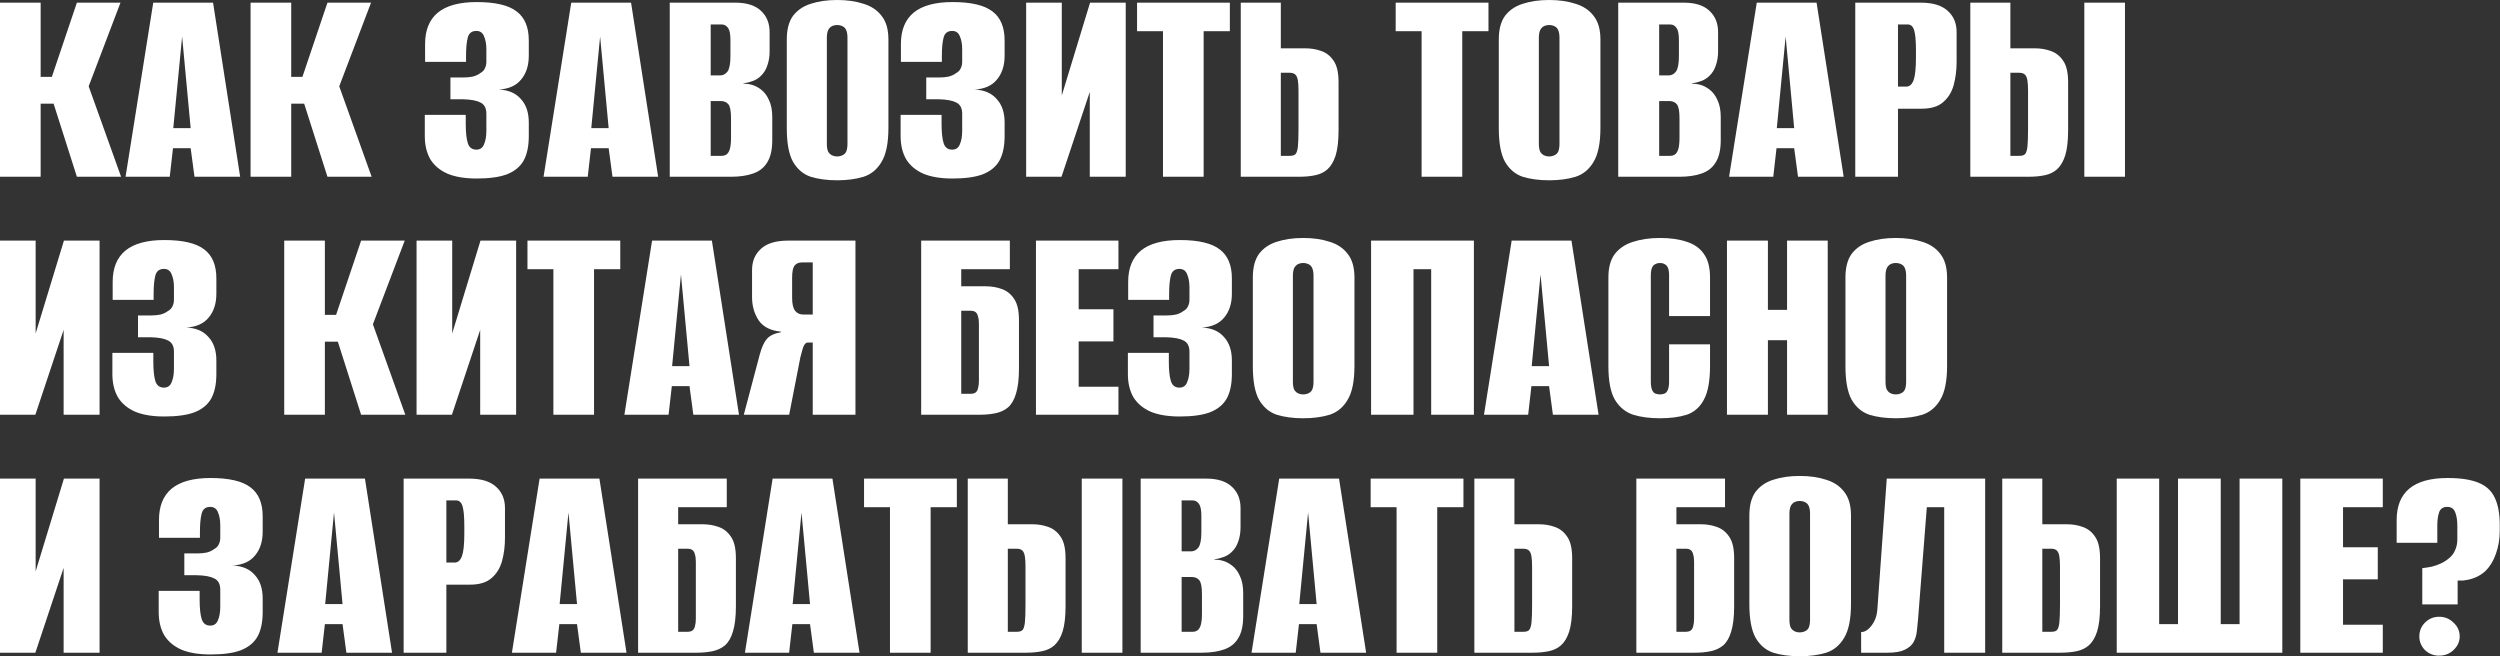 <?xml version="1.0" encoding="UTF-8"?> <svg xmlns="http://www.w3.org/2000/svg" width="998" height="262" viewBox="0 0 998 262" fill="none"><rect x="0" y="0" width="998" height="262" fill="#333333" stroke="none"/><path d="M-6.46984e-05 70.559V1.058H16.228V30.693H20.697L30.693 1.058H48.097L35.397 34.456L48.333 70.559H30.693L21.403 41.394H16.228V70.559H-6.46984e-05ZM50.122 70.559L61.176 1.058H85.049L95.868 70.559H77.64L76.111 59.152H69.056L67.762 70.559H50.122ZM69.173 51.155H76.111L72.701 14.582L69.173 51.155ZM100.027 70.559V1.058H116.255V30.693H120.724L130.72 1.058H148.124L135.424 34.456L148.36 70.559H130.72L121.43 41.394H116.255V70.559H100.027ZM190.277 71.264C185.651 71.264 181.81 70.637 178.752 69.383C175.695 68.05 173.382 66.129 171.814 63.62C170.324 61.033 169.58 57.936 169.58 54.33V45.863H185.926V49.391C185.926 52.84 186.2 55.428 186.749 57.152C187.298 58.877 188.434 59.74 190.159 59.74C191.649 59.74 192.668 59.034 193.217 57.623C193.844 56.212 194.158 54.408 194.158 52.213V45.393C194.158 43.197 193.374 41.708 191.806 40.924C190.316 40.14 188.003 39.709 184.867 39.63H179.811V30.928H184.985C186.396 30.928 187.65 30.811 188.748 30.575C189.924 30.262 190.865 29.831 191.57 29.282C192.59 28.733 193.256 28.067 193.57 27.283C193.962 26.499 194.158 25.636 194.158 24.695V19.639C194.158 17.6 193.844 15.876 193.217 14.464C192.668 13.053 191.649 12.348 190.159 12.348C188.356 12.348 187.219 13.21 186.749 14.935C186.278 16.66 186.043 19.168 186.043 22.461V24.695H169.697V17.522C169.697 12.034 171.383 7.879 174.754 5.057C178.203 2.234 183.378 0.823 190.277 0.823C197.725 0.823 203.056 2.077 206.27 4.586C209.484 7.017 211.092 10.858 211.092 16.111V22.226C211.092 26.146 210.072 29.321 208.034 31.751C206.074 34.182 203.095 35.514 199.097 35.75C202.938 35.906 205.878 37.161 207.916 39.513C210.033 41.786 211.092 44.922 211.092 48.921V54.33C211.092 58.407 210.386 61.7 208.975 64.208C207.564 66.639 205.329 68.442 202.272 69.618C199.293 70.715 195.294 71.264 190.277 71.264ZM216.987 70.559L228.041 1.058H251.914L262.733 70.559H244.505L242.976 59.152H235.92L234.627 70.559H216.987ZM236.038 51.155H242.976L239.566 14.582L236.038 51.155ZM267.362 70.559V1.058H293.469C298.094 1.058 301.544 2.156 303.817 4.351C306.091 6.468 307.228 9.29 307.228 12.818V20.579C307.228 22.618 306.914 24.5 306.287 26.224C305.738 27.871 304.876 29.243 303.7 30.34C302.838 31.203 301.779 31.869 300.525 32.339C299.27 32.81 298.016 33.123 296.762 33.28V33.398C297.938 33.398 299.074 33.554 300.172 33.868C301.348 34.182 302.563 34.809 303.817 35.75C305.15 36.769 306.209 38.18 306.993 39.983C307.855 41.786 308.286 44.021 308.286 46.686V55.977C308.286 59.74 307.62 62.679 306.287 64.796C305.033 66.913 303.151 68.403 300.642 69.265C298.212 70.127 295.272 70.559 291.823 70.559H267.362ZM283.708 62.209H288.059C288.843 62.209 289.51 62.013 290.059 61.621C290.607 61.229 291.039 60.524 291.352 59.504C291.666 58.407 291.823 56.917 291.823 55.036V47.157C291.823 44.334 291.47 42.492 290.764 41.63C290.059 40.767 289.039 40.336 287.707 40.336H283.708V62.209ZM283.708 30.105H287.471C288.647 30.105 289.627 29.595 290.411 28.576C291.195 27.479 291.587 25.44 291.587 22.461V15.876C291.587 13.602 291.274 12.034 290.647 11.172C290.019 10.231 289.157 9.761 288.059 9.761H283.708V30.105ZM334.195 71.97C330.197 71.97 326.669 71.499 323.612 70.559C320.632 69.539 318.28 67.54 316.556 64.561C314.909 61.582 314.086 57.113 314.086 51.155V15.758C314.086 11.76 314.909 8.624 316.556 6.35C318.28 4.077 320.632 2.469 323.612 1.529C326.669 0.51 330.197 -7.60459e-05 334.195 -7.60459e-05C338.194 -7.60459e-05 341.722 0.51 344.779 1.529C347.837 2.469 350.228 4.077 351.953 6.35C353.756 8.624 354.657 11.76 354.657 15.758V51.037C354.657 57.074 353.756 61.582 351.953 64.561C350.228 67.54 347.837 69.539 344.779 70.559C341.722 71.499 338.194 71.97 334.195 71.97ZM334.195 62.444C334.979 62.444 335.685 62.288 336.312 61.974C337.018 61.66 337.527 61.151 337.841 60.445C338.154 59.661 338.311 58.642 338.311 57.388V15.052C338.311 13.877 338.154 12.896 337.841 12.113C337.527 11.329 337.018 10.78 336.312 10.466C335.685 10.152 334.979 9.996 334.195 9.996C333.411 9.996 332.706 10.152 332.079 10.466C331.451 10.78 330.942 11.329 330.55 12.113C330.236 12.896 330.079 13.877 330.079 15.052V57.388C330.079 58.642 330.236 59.661 330.55 60.445C330.942 61.151 331.451 61.66 332.079 61.974C332.706 62.288 333.411 62.444 334.195 62.444ZM380.225 71.264C375.599 71.264 371.758 70.637 368.7 69.383C365.643 68.05 363.33 66.129 361.762 63.62C360.272 61.033 359.528 57.936 359.528 54.33V45.863H375.874V49.391C375.874 52.84 376.148 55.428 376.697 57.152C377.246 58.877 378.382 59.74 380.107 59.74C381.597 59.74 382.616 59.034 383.165 57.623C383.792 56.212 384.106 54.408 384.106 52.213V45.393C384.106 43.197 383.322 41.708 381.754 40.924C380.264 40.14 377.951 39.709 374.815 39.63H369.759V30.928H374.933C376.344 30.928 377.598 30.811 378.696 30.575C379.872 30.262 380.813 29.831 381.518 29.282C382.538 28.733 383.204 28.067 383.518 27.283C383.91 26.499 384.106 25.636 384.106 24.695V19.639C384.106 17.6 383.792 15.876 383.165 14.464C382.616 13.053 381.597 12.348 380.107 12.348C378.304 12.348 377.167 13.21 376.697 14.935C376.226 16.66 375.991 19.168 375.991 22.461V24.695H359.645V17.522C359.645 12.034 361.331 7.879 364.702 5.057C368.151 2.234 373.326 0.823 380.225 0.823C387.673 0.823 393.004 2.077 396.218 4.586C399.432 7.017 401.04 10.858 401.04 16.111V22.226C401.04 26.146 400.02 29.321 397.982 31.751C396.022 34.182 393.043 35.514 389.045 35.75C392.886 35.906 395.826 37.161 397.864 39.513C399.981 41.786 401.04 44.922 401.04 48.921V54.33C401.04 58.407 400.334 61.7 398.923 64.208C397.512 66.639 395.277 68.442 392.22 69.618C389.241 70.715 385.242 71.264 380.225 71.264ZM409.64 70.559V1.058H423.869V38.102L435.159 1.058H449.388V70.559H435.041V36.69L423.752 70.559H409.64ZM464.262 70.559V12.465H453.914V1.058H490.957V12.465H480.491V70.559H464.262ZM495.312 70.559V1.058H511.305V19.286H521.066C523.339 19.286 525.456 19.639 527.416 20.344C529.454 21.05 531.101 22.343 532.355 24.225C533.688 26.107 534.354 28.968 534.354 32.81V51.978C534.354 56.212 533.962 59.583 533.178 62.092C532.394 64.522 531.297 66.364 529.885 67.619C528.553 68.795 526.906 69.579 524.946 69.971C523.065 70.363 520.948 70.559 518.596 70.559H495.312ZM511.305 62.209H514.951C515.97 62.209 516.714 61.974 517.185 61.504C517.655 60.955 517.969 59.936 518.126 58.446C518.282 56.878 518.361 54.526 518.361 51.39V36.22C518.361 34.574 518.282 33.241 518.126 32.222C517.969 31.124 517.655 30.34 517.185 29.87C516.714 29.321 515.93 29.047 514.833 29.047H511.305V62.209ZM567.505 70.559V12.465H557.156V1.058H594.199V12.465H583.733V70.559H567.505ZM618.428 71.97C614.43 71.97 610.902 71.499 607.844 70.559C604.865 69.539 602.513 67.54 600.789 64.561C599.142 61.582 598.319 57.113 598.319 51.155V15.758C598.319 11.76 599.142 8.624 600.789 6.35C602.513 4.077 604.865 2.469 607.844 1.529C610.902 0.51 614.43 -7.60459e-05 618.428 -7.60459e-05C622.427 -7.60459e-05 625.955 0.51 629.012 1.529C632.07 2.469 634.461 4.077 636.186 6.35C637.989 8.624 638.89 11.76 638.89 15.758V51.037C638.89 57.074 637.989 61.582 636.186 64.561C634.461 67.54 632.07 69.539 629.012 70.559C625.955 71.499 622.427 71.97 618.428 71.97ZM618.428 62.444C619.212 62.444 619.918 62.288 620.545 61.974C621.251 61.66 621.76 61.151 622.074 60.445C622.387 59.661 622.544 58.642 622.544 57.388V15.052C622.544 13.877 622.387 12.896 622.074 12.113C621.76 11.329 621.251 10.78 620.545 10.466C619.918 10.152 619.212 9.996 618.428 9.996C617.644 9.996 616.939 10.152 616.312 10.466C615.684 10.78 615.175 11.329 614.783 12.113C614.469 12.896 614.312 13.877 614.312 15.052V57.388C614.312 58.642 614.469 59.661 614.783 60.445C615.175 61.151 615.684 61.66 616.312 61.974C616.939 62.288 617.644 62.444 618.428 62.444ZM645.995 70.559V1.058H672.102C676.727 1.058 680.177 2.156 682.45 4.351C684.724 6.468 685.861 9.29 685.861 12.818V20.579C685.861 22.618 685.547 24.5 684.92 26.224C684.371 27.871 683.509 29.243 682.333 30.34C681.47 31.203 680.412 31.869 679.157 32.339C677.903 32.81 676.649 33.123 675.394 33.28V33.398C676.57 33.398 677.707 33.554 678.805 33.868C679.981 34.182 681.196 34.809 682.45 35.75C683.783 36.769 684.841 38.18 685.625 39.983C686.488 41.786 686.919 44.021 686.919 46.686V55.977C686.919 59.74 686.253 62.679 684.92 64.796C683.665 66.913 681.784 68.403 679.275 69.265C676.845 70.127 673.905 70.559 670.455 70.559H645.995ZM662.341 62.209H666.692C667.476 62.209 668.142 62.013 668.691 61.621C669.24 61.229 669.671 60.524 669.985 59.504C670.298 58.407 670.455 56.917 670.455 55.036V47.157C670.455 44.334 670.102 42.492 669.397 41.63C668.691 40.767 667.672 40.336 666.339 40.336H662.341V62.209ZM662.341 30.105H666.104C667.28 30.105 668.26 29.595 669.044 28.576C669.828 27.479 670.22 25.44 670.22 22.461V15.876C670.22 13.602 669.906 12.034 669.279 11.172C668.652 10.231 667.79 9.761 666.692 9.761H662.341V30.105ZM690.249 70.559L701.303 1.058H725.176L735.995 70.559H717.767L716.238 59.152H709.183L707.889 70.559H690.249ZM709.3 51.155H716.238L712.828 14.582L709.3 51.155ZM740.624 70.559V1.058H766.731C771.592 1.058 775.198 2.156 777.55 4.351C779.902 6.468 781.078 9.29 781.078 12.818V24.695C781.078 27.988 780.686 31.085 779.902 33.986C779.118 36.808 777.707 39.082 775.668 40.806C773.708 42.531 770.847 43.394 767.084 43.394H757.676V70.559H740.624ZM757.676 34.574H760.969C762.302 34.574 763.281 33.711 763.909 31.986C764.536 30.262 764.849 27.243 764.849 22.931V20.109C764.849 16.346 764.614 13.681 764.144 12.113C763.673 10.544 762.811 9.761 761.557 9.761H757.676V34.574ZM786.55 70.559V1.058H802.543V19.286H812.304C814.577 19.286 816.694 19.639 818.654 20.344C820.692 21.05 822.339 22.343 823.593 24.225C824.926 26.107 825.592 28.968 825.592 32.81V51.978C825.592 56.212 825.2 59.583 824.416 62.092C823.632 64.522 822.535 66.364 821.124 67.619C819.791 68.795 818.145 69.579 816.185 69.971C814.303 70.363 812.186 70.559 809.834 70.559H786.55ZM802.543 62.209H806.189C807.208 62.209 807.953 61.974 808.423 61.504C808.894 60.955 809.207 59.936 809.364 58.446C809.521 56.878 809.599 54.526 809.599 51.39V36.22C809.599 34.574 809.521 33.241 809.364 32.222C809.207 31.124 808.894 30.34 808.423 29.87C807.953 29.321 807.169 29.047 806.071 29.047H802.543V62.209ZM832.06 70.559V1.058H848.289V70.559H832.06ZM-6.46984e-05 165.559V96.058H14.229V133.102L25.519 96.058H39.748V165.559H25.401V131.69L14.112 165.559H-6.46984e-05ZM65.559 166.264C60.933 166.264 57.092 165.637 54.034 164.383C50.977 163.05 48.664 161.129 47.096 158.62C45.606 156.033 44.862 152.936 44.862 149.33V140.863H61.208V144.391C61.208 147.841 61.482 150.428 62.031 152.152C62.58 153.877 63.717 154.74 65.441 154.74C66.931 154.74 67.95 154.034 68.499 152.623C69.126 151.212 69.44 149.408 69.44 147.213V140.393C69.44 138.198 68.656 136.708 67.088 135.924C65.598 135.14 63.285 134.709 60.149 134.63H55.093V125.928H60.267C61.678 125.928 62.932 125.811 64.03 125.575C65.206 125.262 66.147 124.831 66.852 124.282C67.872 123.733 68.538 123.067 68.852 122.283C69.244 121.499 69.44 120.636 69.44 119.695V114.639C69.44 112.6 69.126 110.876 68.499 109.464C67.95 108.053 66.931 107.348 65.441 107.348C63.638 107.348 62.501 108.21 62.031 109.935C61.56 111.66 61.325 114.168 61.325 117.461V119.695H44.979V112.522C44.979 107.034 46.665 102.879 50.036 100.057C53.486 97.234 58.66 95.823 65.559 95.823C73.007 95.823 78.338 97.078 81.552 99.586C84.766 102.017 86.374 105.858 86.374 111.111V117.226C86.374 121.146 85.355 124.321 83.316 126.751C81.356 129.182 78.377 130.514 74.379 130.75C78.22 130.906 81.16 132.161 83.198 134.513C85.315 136.786 86.374 139.922 86.374 143.921V149.33C86.374 153.407 85.668 156.7 84.257 159.208C82.846 161.639 80.611 163.442 77.554 164.618C74.575 165.715 70.576 166.264 65.559 166.264ZM113.463 165.559V96.058H129.692V125.693H134.161L144.156 96.058H161.561L148.86 129.456L161.796 165.559H144.156L134.866 136.394H129.692V165.559H113.463ZM166.291 165.559V96.058H180.52V133.102L191.809 96.058H206.039V165.559H191.692V131.69L180.402 165.559H166.291ZM220.913 165.559V107.465H210.564V96.058H247.608V107.465H237.141V165.559H220.913ZM249.258 165.559L260.312 96.058H284.184L295.003 165.559H276.776L275.247 154.152H268.191L266.897 165.559H249.258ZM268.308 146.155H275.247L271.836 109.582L268.308 146.155ZM341.497 165.559H324.446V136.747H322.447C321.976 136.747 321.545 137.022 321.153 137.57C320.839 138.041 320.565 138.707 320.33 139.569C320.095 140.432 319.82 141.451 319.507 142.627L315.038 165.559H296.928L303.278 141.569C304.062 138.668 305.003 136.59 306.101 135.336C307.198 134.003 309.08 133.102 311.745 132.631V132.396C307.59 132.004 304.611 130.475 302.808 127.81C301.083 125.144 300.221 122.087 300.221 118.637V107.818C300.221 104.29 301.397 101.468 303.749 99.351C306.101 97.156 309.707 96.058 314.568 96.058H341.497V165.559ZM324.446 125.575V104.761H320.095C318.84 104.761 317.86 105.192 317.155 106.054C316.528 106.916 316.214 108.524 316.214 110.876V118.872C316.214 121.303 316.606 123.027 317.39 124.047C318.174 125.066 319.311 125.575 320.8 125.575H324.446ZM367.734 165.559V96.058H403.131V107.465H383.727V114.286H393.488C395.761 114.286 397.878 114.639 399.838 115.344C401.876 116.05 403.523 117.344 404.777 119.225C406.11 121.107 406.776 123.968 406.776 127.81V146.978C406.776 151.212 406.384 154.583 405.6 157.092C404.895 159.522 403.836 161.364 402.425 162.619C401.014 163.795 399.328 164.579 397.368 164.971C395.487 165.363 393.409 165.559 391.136 165.559H367.734ZM387.373 157.209C388.235 157.209 388.901 157.052 389.372 156.739C389.92 156.347 390.273 155.759 390.43 154.975C390.665 154.191 390.783 153.211 390.783 152.035V129.221C390.783 128.045 390.665 127.104 390.43 126.399C390.273 125.615 389.96 125.027 389.489 124.635C389.019 124.243 388.313 124.047 387.373 124.047H383.727V157.209H387.373ZM413.556 165.559V96.058H446.483V107.465H430.607V123.459H444.484V136.277H430.607V154.387H446.483V165.559H413.556ZM470.95 166.264C466.324 166.264 462.483 165.637 459.425 164.383C456.368 163.05 454.055 161.129 452.487 158.62C450.997 156.033 450.252 152.936 450.252 149.33V140.863H466.599V144.391C466.599 147.841 466.873 150.428 467.422 152.152C467.971 153.877 469.107 154.74 470.832 154.74C472.322 154.74 473.341 154.034 473.89 152.623C474.517 151.212 474.83 149.408 474.83 147.213V140.393C474.83 138.198 474.046 136.708 472.478 135.924C470.989 135.14 468.676 134.709 465.54 134.63H460.483V125.928H465.658C467.069 125.928 468.323 125.811 469.421 125.575C470.597 125.262 471.538 124.831 472.243 124.282C473.262 123.733 473.929 123.067 474.242 122.283C474.634 121.499 474.83 120.636 474.83 119.695V114.639C474.83 112.6 474.517 110.876 473.89 109.464C473.341 108.053 472.322 107.348 470.832 107.348C469.029 107.348 467.892 108.21 467.422 109.935C466.951 111.66 466.716 114.168 466.716 117.461V119.695H450.37V112.522C450.37 107.034 452.056 102.879 455.427 100.057C458.876 97.234 464.051 95.823 470.95 95.823C478.398 95.823 483.729 97.078 486.943 99.586C490.157 102.017 491.764 105.858 491.764 111.111V117.226C491.764 121.146 490.745 124.321 488.707 126.751C486.747 129.182 483.768 130.514 479.769 130.75C483.611 130.906 486.551 132.161 488.589 134.513C490.706 136.786 491.764 139.922 491.764 143.921V149.33C491.764 153.407 491.059 156.7 489.648 159.208C488.237 161.639 486.002 163.442 482.945 164.618C479.965 165.715 475.967 166.264 470.95 166.264ZM520.239 166.97C516.24 166.97 512.712 166.499 509.655 165.559C506.676 164.539 504.324 162.54 502.599 159.561C500.953 156.582 500.13 152.113 500.13 146.155V110.758C500.13 106.76 500.953 103.624 502.599 101.35C504.324 99.077 506.676 97.469 509.655 96.529C512.712 95.51 516.24 95 520.239 95C524.237 95 527.765 95.51 530.823 96.529C533.88 97.469 536.271 99.077 537.996 101.35C539.799 103.624 540.701 106.76 540.701 110.758V146.037C540.701 152.074 539.799 156.582 537.996 159.561C536.271 162.54 533.88 164.539 530.823 165.559C527.765 166.499 524.237 166.97 520.239 166.97ZM520.239 157.444C521.023 157.444 521.728 157.288 522.355 156.974C523.061 156.66 523.571 156.151 523.884 155.445C524.198 154.661 524.355 153.642 524.355 152.388V110.052C524.355 108.876 524.198 107.896 523.884 107.112C523.571 106.329 523.061 105.78 522.355 105.466C521.728 105.153 521.023 104.996 520.239 104.996C519.455 104.996 518.749 105.153 518.122 105.466C517.495 105.78 516.985 106.329 516.593 107.112C516.28 107.896 516.123 108.876 516.123 110.052V152.388C516.123 153.642 516.28 154.661 516.593 155.445C516.985 156.151 517.495 156.66 518.122 156.974C518.749 157.288 519.455 157.444 520.239 157.444ZM547.335 165.559V96.058H588.377V165.559H571.325V107.465H564.269V165.559H547.335ZM592.404 165.559L603.458 96.058H627.331L638.15 165.559H619.922L618.393 154.152H611.337L610.044 165.559H592.404ZM611.455 146.155H618.393L614.983 109.582L611.455 146.155ZM662.653 166.97C658.577 166.97 655.009 166.499 651.952 165.559C648.894 164.539 646.464 162.54 644.661 159.561C642.936 156.582 642.074 152.113 642.074 146.155V110.758C642.074 106.76 642.936 103.624 644.661 101.35C646.464 99.077 648.894 97.469 651.952 96.529C655.088 95.51 658.655 95 662.653 95C666.808 95 670.376 95.51 673.355 96.529C676.334 97.469 678.607 99.077 680.175 101.35C681.822 103.624 682.645 106.76 682.645 110.758V126.163H666.299V110.052C666.299 108.641 666.142 107.583 665.828 106.877C665.515 106.172 665.084 105.701 664.535 105.466C664.064 105.153 663.437 104.996 662.653 104.996C661.948 104.996 661.321 105.153 660.772 105.466C660.223 105.701 659.792 106.172 659.478 106.877C659.165 107.583 659.008 108.641 659.008 110.052V152.388C659.008 153.72 659.165 154.779 659.478 155.563C659.792 156.347 660.223 156.856 660.772 157.092C661.321 157.327 661.948 157.444 662.653 157.444C663.437 157.444 664.064 157.327 664.535 157.092C665.084 156.856 665.515 156.347 665.828 155.563C666.142 154.779 666.299 153.72 666.299 152.388V137.453H682.645V146.037C682.645 152.074 681.822 156.582 680.175 159.561C678.607 162.54 676.334 164.539 673.355 165.559C670.376 166.499 666.808 166.97 662.653 166.97ZM689.405 165.559V96.058H705.751V123.694H713.395V96.058H729.623V165.559H713.395V135.806H705.751V165.559H689.405ZM756.812 166.97C752.814 166.97 749.286 166.499 746.229 165.559C743.249 164.539 740.897 162.54 739.173 159.561C737.526 156.582 736.703 152.113 736.703 146.155V110.758C736.703 106.76 737.526 103.624 739.173 101.35C740.897 99.077 743.249 97.469 746.229 96.529C749.286 95.51 752.814 95 756.812 95C760.811 95 764.339 95.51 767.396 96.529C770.454 97.469 772.845 99.077 774.57 101.35C776.373 103.624 777.274 106.76 777.274 110.758V146.037C777.274 152.074 776.373 156.582 774.57 159.561C772.845 162.54 770.454 164.539 767.396 165.559C764.339 166.499 760.811 166.97 756.812 166.97ZM756.812 157.444C757.596 157.444 758.302 157.288 758.929 156.974C759.635 156.66 760.144 156.151 760.458 155.445C760.772 154.661 760.928 153.642 760.928 152.388V110.052C760.928 108.876 760.772 107.896 760.458 107.112C760.144 106.329 759.635 105.78 758.929 105.466C758.302 105.153 757.596 104.996 756.812 104.996C756.028 104.996 755.323 105.153 754.696 105.466C754.068 105.78 753.559 106.329 753.167 107.112C752.853 107.896 752.696 108.876 752.696 110.052V152.388C752.696 153.642 752.853 154.661 753.167 155.445C753.559 156.151 754.068 156.66 754.696 156.974C755.323 157.288 756.028 157.444 756.812 157.444ZM-6.46984e-05 260.559V191.058H14.229V228.102L25.519 191.058H39.748V260.559H25.401V226.69L14.112 260.559H-6.46984e-05ZM84.048 261.264C79.423 261.264 75.581 260.637 72.524 259.383C69.466 258.05 67.153 256.129 65.585 253.62C64.096 251.033 63.351 247.936 63.351 244.33V235.863H79.697V239.391C79.697 242.841 79.972 245.428 80.52 247.152C81.069 248.877 82.206 249.74 83.931 249.74C85.42 249.74 86.439 249.034 86.988 247.623C87.615 246.212 87.929 244.408 87.929 242.213V235.393C87.929 233.198 87.145 231.708 85.577 230.924C84.088 230.14 81.775 229.709 78.639 229.63H73.582V220.928H78.757C80.168 220.928 81.422 220.811 82.52 220.575C83.696 220.262 84.636 219.831 85.342 219.282C86.361 218.733 87.028 218.067 87.341 217.283C87.733 216.499 87.929 215.636 87.929 214.695V209.639C87.929 207.6 87.615 205.876 86.988 204.464C86.439 203.053 85.42 202.348 83.931 202.348C82.128 202.348 80.991 203.21 80.52 204.935C80.05 206.66 79.815 209.168 79.815 212.461V214.695H63.469V207.522C63.469 202.034 65.154 197.879 68.525 195.057C71.975 192.234 77.149 190.823 84.048 190.823C91.496 190.823 96.827 192.077 100.042 194.586C103.256 197.017 104.863 200.858 104.863 206.111V212.226C104.863 216.146 103.844 219.321 101.806 221.751C99.846 224.182 96.867 225.514 92.868 225.75C96.71 225.906 99.65 227.161 101.688 229.513C103.805 231.786 104.863 234.922 104.863 238.921V244.33C104.863 248.407 104.158 251.7 102.746 254.208C101.335 256.639 99.101 258.442 96.043 259.618C93.064 260.715 89.066 261.264 84.048 261.264ZM110.759 260.559L121.813 191.058H145.685L156.504 260.559H138.277L136.748 249.152H129.692L128.398 260.559H110.759ZM129.81 241.155H136.748L133.337 204.582L129.81 241.155ZM161.134 260.559V191.058H187.24C192.101 191.058 195.707 192.156 198.059 194.351C200.411 196.468 201.587 199.29 201.587 202.818V214.695C201.587 217.988 201.195 221.085 200.411 223.986C199.627 226.808 198.216 229.082 196.178 230.806C194.218 232.531 191.356 233.394 187.593 233.394H178.185V260.559H161.134ZM178.185 224.574H181.478C182.811 224.574 183.791 223.711 184.418 221.987C185.045 220.262 185.359 217.243 185.359 212.931V210.109C185.359 206.346 185.124 203.68 184.653 202.112C184.183 200.545 183.32 199.761 182.066 199.761H178.185V224.574ZM204.355 260.559L215.409 191.058H239.281L250.1 260.559H231.872L230.344 249.152H223.288L221.994 260.559H204.355ZM223.405 241.155H230.344L226.933 204.582L223.405 241.155ZM254.73 260.559V191.058H290.127V202.465H270.723V209.286H280.484C282.757 209.286 284.874 209.639 286.834 210.344C288.872 211.05 290.519 212.344 291.773 214.225C293.106 216.107 293.772 218.968 293.772 222.81V241.978C293.772 246.212 293.38 249.583 292.596 252.092C291.89 254.522 290.832 256.364 289.421 257.619C288.01 258.795 286.324 259.579 284.364 259.971C282.483 260.363 280.405 260.559 278.132 260.559H254.73ZM274.368 252.209C275.231 252.209 275.897 252.052 276.368 251.739C276.916 251.347 277.269 250.759 277.426 249.975C277.661 249.191 277.779 248.211 277.779 247.035V224.221C277.779 223.045 277.661 222.104 277.426 221.399C277.269 220.615 276.956 220.027 276.485 219.635C276.015 219.243 275.309 219.047 274.368 219.047H270.723V252.209H274.368ZM297.376 260.559L308.43 191.058H332.303L343.122 260.559H324.894L323.365 249.152H316.309L315.016 260.559H297.376ZM316.427 241.155H323.365L319.955 204.582L316.427 241.155ZM355.278 260.559V202.465H344.929V191.058H381.972V202.465H371.506V260.559H355.278ZM386.327 260.559V191.058H402.32V209.286H412.081C414.354 209.286 416.471 209.639 418.431 210.344C420.47 211.05 422.116 212.344 423.37 214.225C424.703 216.107 425.369 218.968 425.369 222.81V241.978C425.369 246.212 424.977 249.583 424.194 252.092C423.41 254.522 422.312 256.364 420.901 257.619C419.568 258.795 417.922 259.579 415.962 259.971C414.08 260.363 411.963 260.559 409.611 260.559H386.327ZM402.32 252.209H405.966C406.985 252.209 407.73 251.974 408.2 251.504C408.671 250.955 408.984 249.936 409.141 248.446C409.298 246.878 409.376 244.526 409.376 241.39V226.22C409.376 224.574 409.298 223.241 409.141 222.222C408.984 221.124 408.671 220.34 408.2 219.87C407.73 219.321 406.946 219.047 405.848 219.047H402.32V252.209ZM431.837 260.559V191.058H448.066V260.559H431.837ZM455.358 260.559V191.058H481.465C486.09 191.058 489.54 192.156 491.813 194.351C494.087 196.468 495.223 199.29 495.223 202.818V210.58C495.223 212.618 494.91 214.499 494.283 216.224C493.734 217.871 492.872 219.243 491.696 220.34C490.833 221.203 489.775 221.869 488.52 222.339C487.266 222.81 486.012 223.123 484.757 223.28V223.398C485.933 223.398 487.07 223.554 488.168 223.868C489.344 224.182 490.559 224.809 491.813 225.75C493.146 226.769 494.204 228.18 494.988 229.983C495.851 231.786 496.282 234.021 496.282 236.686V245.976C496.282 249.74 495.615 252.68 494.283 254.796C493.028 256.913 491.147 258.403 488.638 259.265C486.208 260.127 483.268 260.559 479.818 260.559H455.358ZM471.704 252.209H476.055C476.839 252.209 477.505 252.013 478.054 251.621C478.603 251.229 479.034 250.524 479.348 249.504C479.661 248.407 479.818 246.917 479.818 245.036V237.157C479.818 234.334 479.465 232.492 478.76 231.63C478.054 230.767 477.035 230.336 475.702 230.336H471.704V252.209ZM471.704 220.105H475.467C476.643 220.105 477.623 219.595 478.407 218.576C479.191 217.479 479.583 215.44 479.583 212.461V205.876C479.583 203.602 479.269 202.034 478.642 201.172C478.015 200.231 477.153 199.761 476.055 199.761H471.704V220.105ZM499.612 260.559L510.666 191.058H534.539L545.358 260.559H527.13L525.601 249.152H518.546L517.252 260.559H499.612ZM518.663 241.155H525.601L522.191 204.582L518.663 241.155ZM557.514 260.559V202.465H547.165V191.058H584.208V202.465H573.742V260.559H557.514ZM588.563 260.559V191.058H604.556V209.286H614.317C616.591 209.286 618.707 209.639 620.667 210.344C622.706 211.05 624.352 212.344 625.606 214.225C626.939 216.107 627.606 218.968 627.606 222.81V241.978C627.606 246.212 627.214 249.583 626.43 252.092C625.646 254.522 624.548 256.364 623.137 257.619C621.804 258.795 620.158 259.579 618.198 259.971C616.316 260.363 614.199 260.559 611.847 260.559H588.563ZM604.556 252.209H608.202C609.221 252.209 609.966 251.974 610.436 251.504C610.907 250.955 611.22 249.936 611.377 248.446C611.534 246.878 611.612 244.526 611.612 241.39V226.22C611.612 224.574 611.534 223.241 611.377 222.222C611.22 221.124 610.907 220.34 610.436 219.87C609.966 219.321 609.182 219.047 608.084 219.047H604.556V252.209ZM653.23 260.559V191.058H688.627V202.465H669.223V209.286H678.984C681.257 209.286 683.374 209.639 685.334 210.344C687.372 211.05 689.019 212.344 690.273 214.225C691.606 216.107 692.272 218.968 692.272 222.81V241.978C692.272 246.212 691.88 249.583 691.096 252.092C690.391 254.522 689.332 256.364 687.921 257.619C686.51 258.795 684.824 259.579 682.864 259.971C680.983 260.363 678.905 260.559 676.632 260.559H653.23ZM672.869 252.209C673.731 252.209 674.397 252.052 674.868 251.739C675.417 251.347 675.769 250.759 675.926 249.975C676.161 249.191 676.279 248.211 676.279 247.035V224.221C676.279 223.045 676.161 222.104 675.926 221.399C675.769 220.615 675.456 220.027 674.985 219.635C674.515 219.243 673.809 219.047 672.869 219.047H669.223V252.209H672.869ZM718.455 261.97C714.457 261.97 710.929 261.499 707.872 260.559C704.892 259.539 702.54 257.54 700.816 254.561C699.169 251.582 698.346 247.113 698.346 241.155V205.758C698.346 201.76 699.169 198.624 700.816 196.35C702.54 194.077 704.892 192.469 707.872 191.529C710.929 190.51 714.457 190 718.455 190C722.454 190 725.982 190.51 729.039 191.529C732.097 192.469 734.488 194.077 736.213 196.35C738.016 198.624 738.917 201.76 738.917 205.758V241.037C738.917 247.074 738.016 251.582 736.213 254.561C734.488 257.54 732.097 259.539 729.039 260.559C725.982 261.499 722.454 261.97 718.455 261.97ZM718.455 252.444C719.239 252.444 719.945 252.288 720.572 251.974C721.278 251.66 721.787 251.151 722.101 250.445C722.414 249.661 722.571 248.642 722.571 247.388V205.052C722.571 203.876 722.414 202.896 722.101 202.112C721.787 201.329 721.278 200.78 720.572 200.466C719.945 200.153 719.239 199.996 718.455 199.996C717.671 199.996 716.966 200.153 716.339 200.466C715.711 200.78 715.202 201.329 714.81 202.112C714.496 202.896 714.339 203.876 714.339 205.052V247.388C714.339 248.642 714.496 249.661 714.81 250.445C715.202 251.151 715.711 251.66 716.339 251.974C716.966 252.288 717.671 252.444 718.455 252.444ZM742.964 260.559V252.327C744.454 252.327 745.865 251.425 747.198 249.622C748.531 247.819 749.275 245.741 749.432 243.389L753.195 191.058H792.473V260.559H776.127V202.465H769.189L765.661 247.505C765.504 248.995 765.347 250.524 765.19 252.092C765.033 253.581 764.602 254.992 763.897 256.325C763.191 257.579 762.015 258.599 760.369 259.383C758.801 260.167 756.527 260.559 753.548 260.559H742.964ZM799.297 260.559V191.058H815.291V209.286H825.051C827.325 209.286 829.442 209.639 831.402 210.344C833.44 211.05 835.086 212.344 836.341 214.225C837.673 216.107 838.34 218.968 838.34 222.81V241.978C838.34 246.212 837.948 249.583 837.164 252.092C836.38 254.522 835.282 256.364 833.871 257.619C832.538 258.795 830.892 259.579 828.932 259.971C827.05 260.363 824.934 260.559 822.582 260.559H799.297ZM815.291 252.209H818.936C819.955 252.209 820.7 251.974 821.171 251.504C821.641 250.955 821.955 249.936 822.111 248.446C822.268 246.878 822.347 244.526 822.347 241.39V226.22C822.347 224.574 822.268 223.241 822.111 222.222C821.955 221.124 821.641 220.34 821.171 219.87C820.7 219.321 819.916 219.047 818.819 219.047H815.291V252.209ZM845.004 260.559V191.058H861.938V249.152H869.465V191.058H886.516V249.152H894.043V191.058H911.094V260.559H845.004ZM918.284 260.559V191.058H951.212V202.465H935.336V218.459H949.212V231.277H935.336V249.387H951.212V260.559H918.284ZM966.976 241.273V226.808C968.309 226.651 969.563 226.455 970.739 226.22C971.994 225.906 973.13 225.514 974.15 225.044C975.404 224.495 976.541 223.79 977.56 222.927C978.658 222.065 979.481 221.007 980.03 219.752C980.657 218.419 980.97 216.93 980.97 215.283V209.992C980.97 207.796 980.696 205.993 980.147 204.582C979.598 203.092 978.54 202.348 976.972 202.348C975.247 202.348 974.15 203.092 973.679 204.582C973.209 205.993 972.974 207.679 972.974 209.639V216.695H956.745V207.64C956.745 196.429 963.527 190.823 977.09 190.823C982.264 190.823 986.38 191.45 989.437 192.705C992.495 193.959 994.651 195.958 995.905 198.702C997.238 201.446 997.904 205.092 997.904 209.639V211.756C997.904 215.127 997.395 218.223 996.376 221.046C995.435 223.79 994.063 226.063 992.26 227.866C990.457 229.591 988.183 230.767 985.439 231.394C984.733 231.551 984.028 231.669 983.322 231.747C982.695 231.747 981.95 231.747 981.088 231.747V241.273H966.976ZM973.679 261.735C971.484 261.735 969.603 260.99 968.035 259.5C966.545 257.932 965.8 256.129 965.8 254.091C965.8 251.896 966.545 250.053 968.035 248.564C969.603 246.996 971.484 246.212 973.679 246.212C975.953 246.212 977.874 246.996 979.442 248.564C981.088 250.053 981.911 251.896 981.911 254.091C981.911 256.129 981.088 257.932 979.442 259.5C977.874 260.99 975.953 261.735 973.679 261.735Z" fill="white"></path></svg> 